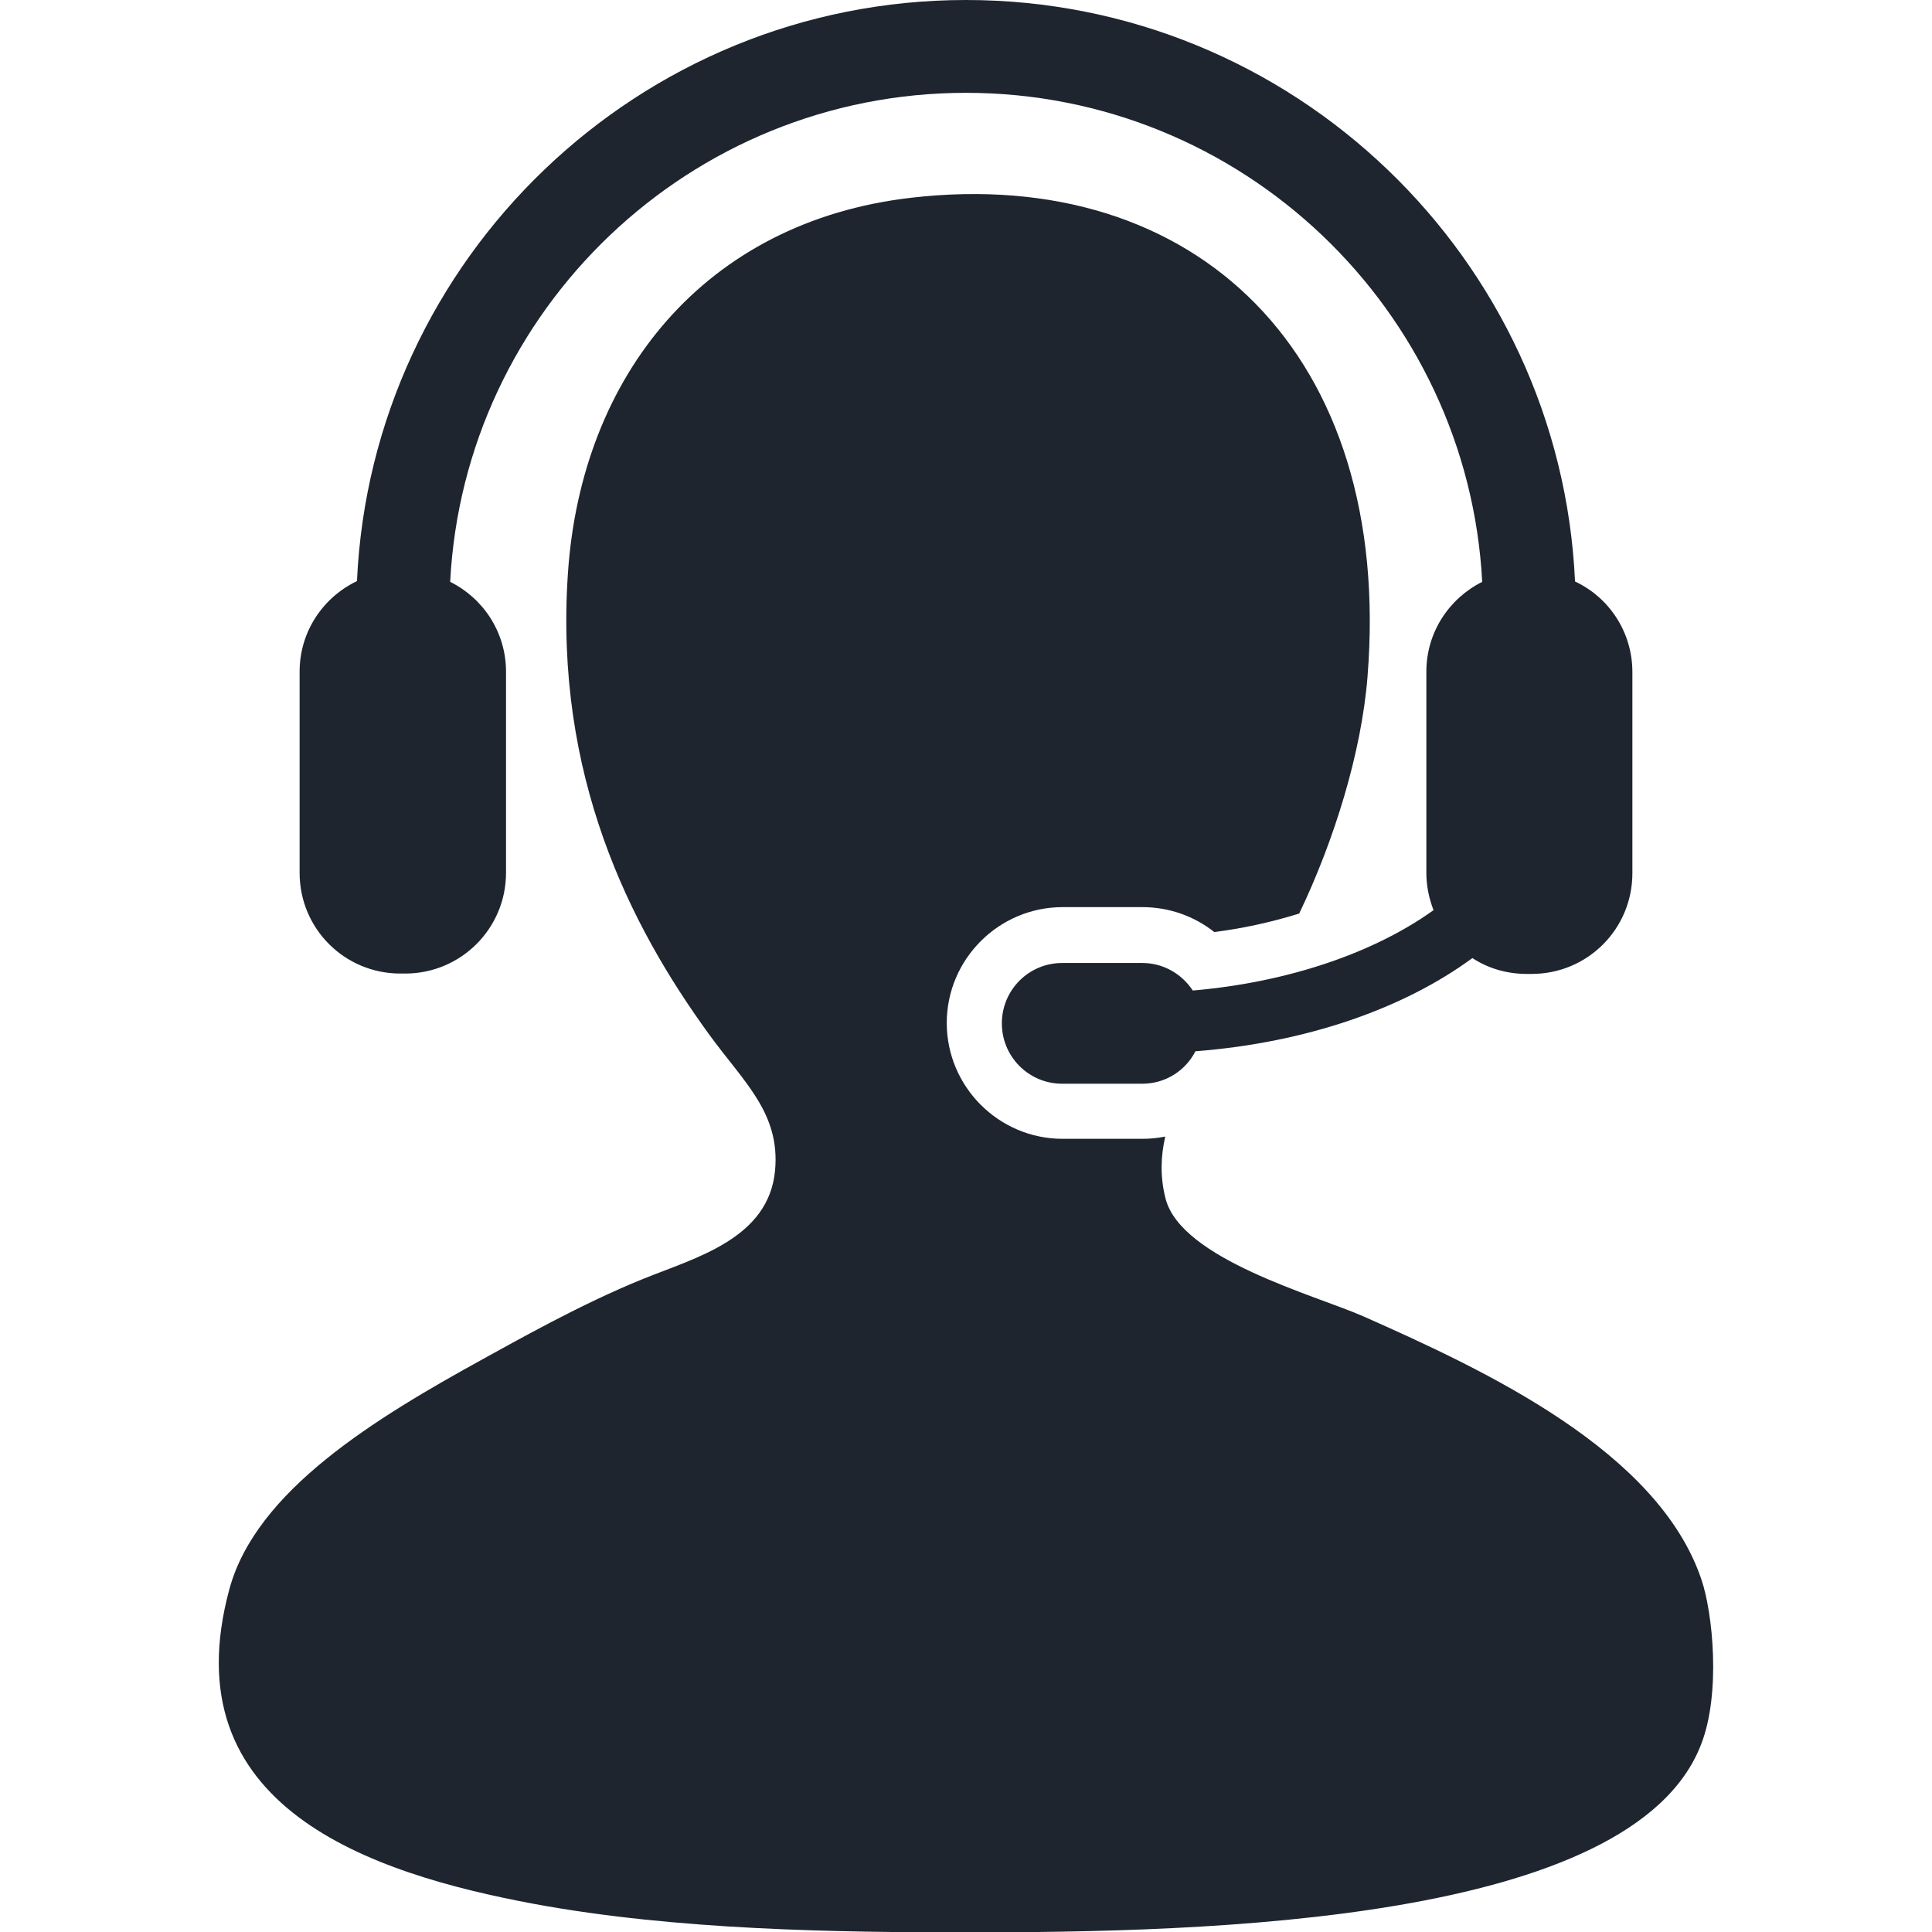 <?xml version="1.0" encoding="utf-8"?>
<!-- Generator: Adobe Illustrator 27.6.1, SVG Export Plug-In . SVG Version: 6.00 Build 0)  -->
<svg version="1.1" id="Layer_1" xmlns="http://www.w3.org/2000/svg" xmlns:xlink="http://www.w3.org/1999/xlink" x="0px" y="0px"
	 viewBox="0 0 512 512" style="enable-background:new 0 0 512 512;" xml:space="preserve">
<style type="text/css">
	.st0{fill:#1E252F;}
</style>
<g>
	<path class="st0" d="M450.9,418.6c-11.5-34.1-57.2-55.4-89.7-69.8c-12.8-5.6-48.1-15.1-52.3-31.1c-1.5-5.8-1.3-11.2-0.1-16.5
		c-2,0.4-4,0.6-6,0.6h-21.2c-16.9,0-30.7-13.8-30.7-30.7c0-16.9,13.8-30.7,30.7-30.7h21.2c7,0,13.7,2.4,19,6.6
		c7.9-1,15.4-2.7,22.5-4.9c9.3-19.4,16.5-42.7,18.1-62.7c6.9-85.6-45.6-135.7-120.9-127c-54.7,6.3-87.5,47.1-91,99.6
		c-3.6,53.5,16.3,93.1,37.4,122.1c9.2,12.7,18.9,20.8,17.5,36.1c-1.7,18.1-21.1,23.1-34.9,28.7c-16.4,6.6-34,16.6-42.4,21.2
		c-28.7,15.8-60.2,34.9-67.3,61c-15.7,57.8,37.3,75.4,81,83.5c37.5,6.9,79.8,7.5,114.6,7.5c63,0,176.2-2.5,194.4-49.8
		C456.1,448.8,453.9,427.4,450.9,418.6L450.9,418.6z"/>
	<path class="st0" d="M316.1,262.5c-2.9-4.4-7.8-7.3-13.4-7.3h-21.2c-8.9,0-16,7.2-16,16c0,8.8,7.1,16,16,16h21.2
		c6.2,0,11.5-3.5,14.1-8.6c29.6-2.3,55.3-11.4,73.4-24.7c4.1,2.7,9.1,4.2,14.4,4.2h1.3c14.8,0,26.7-11.9,26.7-26.7v-53.3
		c0-10.6-6.2-19.8-15.2-24C413.5,68.5,342.6,0,256,0S98.5,68.5,94.6,154c-9,4.3-15.2,13.4-15.2,24v53.3c0,14.8,11.9,26.7,26.7,26.7
		h1.3c14.7,0,26.7-11.9,26.7-26.7v-53.3c0-10.5-6.1-19.5-14.8-23.8C123,82.1,182.9,24.6,256,24.6c73.1,0,133,57.5,136.8,129.6
		c-8.8,4.4-14.8,13.4-14.8,23.8v53.3c0,3.5,0.7,6.8,1.9,9.9C364.3,252.4,341.6,260.3,316.1,262.5L316.1,262.5z"/>
</g>
</svg>
